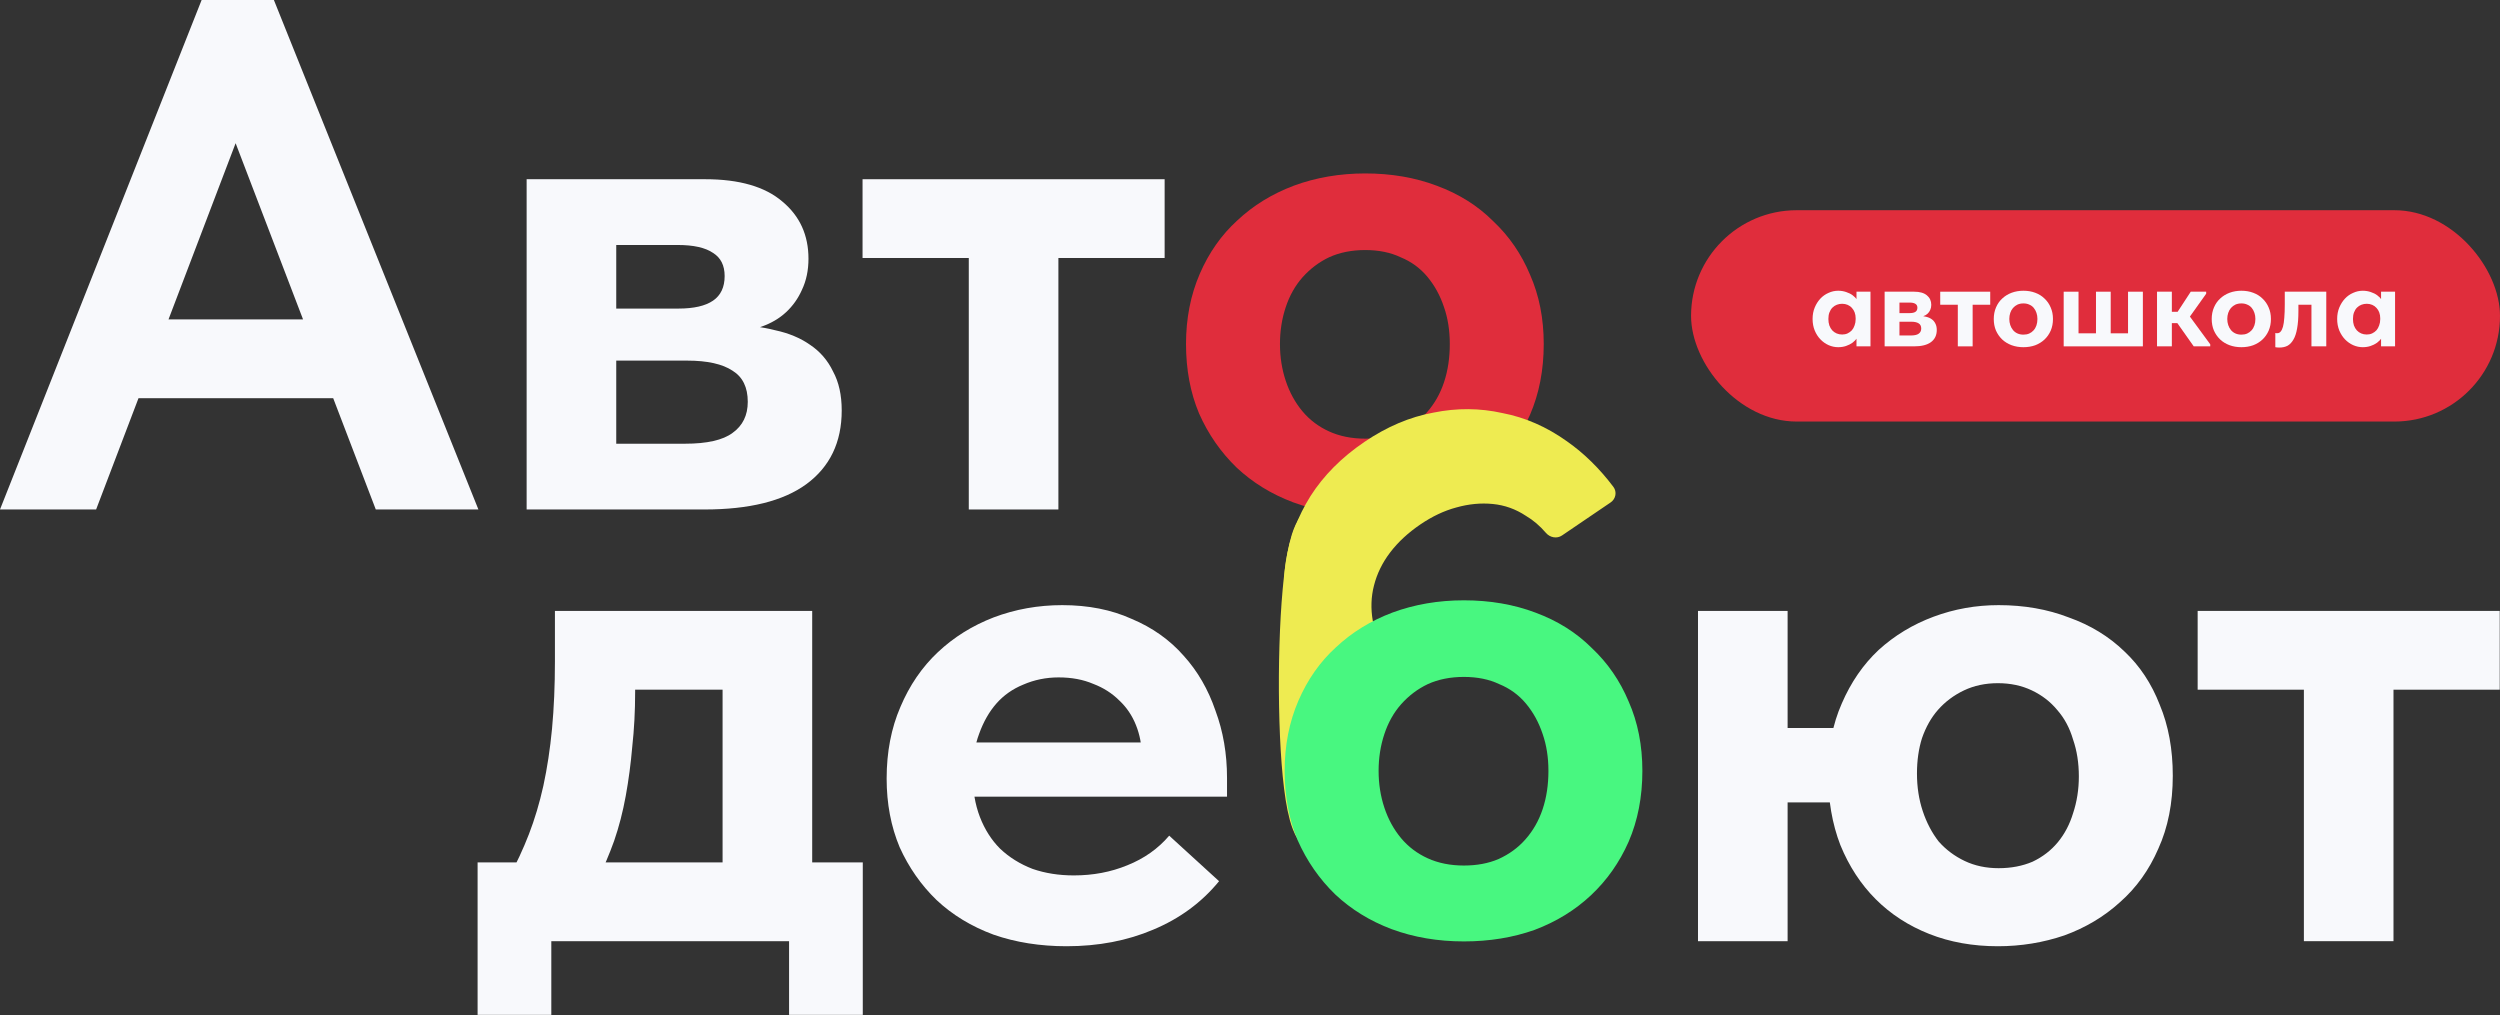<?xml version="1.0" encoding="UTF-8"?> <svg xmlns="http://www.w3.org/2000/svg" width="1332" height="541" viewBox="0 0 1332 541" fill="none"><rect x="0" y="0" width="1332" height="541" fill="#333333" stroke="none"/><path d="M727.399 274.147C713.538 274.147 700.703 271.965 688.896 267.601C677.345 263.237 667.334 257.077 658.863 249.119C650.392 240.905 643.718 231.279 638.841 220.241C634.22 209.204 631.91 196.883 631.91 183.278C631.91 169.673 634.349 157.224 639.226 145.929C644.103 134.635 650.777 125.137 659.248 117.437C667.719 109.479 677.73 103.319 689.281 98.955C701.088 94.591 713.795 92.409 727.399 92.409C741.261 92.409 753.967 94.591 765.518 98.955C777.326 103.319 787.337 109.608 795.551 117.822C804.022 125.779 810.567 135.277 815.188 146.314C820.065 157.352 822.503 169.673 822.503 183.278C822.503 197.139 820.065 209.717 815.188 221.012C810.311 232.049 803.637 241.547 795.166 249.504C786.695 257.462 776.684 263.622 765.133 267.986C753.582 272.093 741.004 274.147 727.399 274.147ZM727.399 233.718C734.33 233.718 740.491 232.563 745.881 230.252C751.528 227.686 756.277 224.22 760.127 219.856C764.234 215.236 767.315 209.845 769.368 203.685C771.422 197.524 772.449 190.722 772.449 183.278C772.449 176.091 771.422 169.545 769.368 163.641C767.315 157.48 764.363 152.09 760.513 147.469C756.662 142.849 751.913 139.384 746.266 137.073C740.876 134.507 734.587 133.223 727.399 133.223C720.212 133.223 713.795 134.507 708.147 137.073C702.757 139.64 698.008 143.234 693.901 147.855C690.051 152.218 687.099 157.48 685.045 163.641C682.992 169.802 681.965 176.347 681.965 183.278C681.965 190.209 682.992 196.754 685.045 202.915C687.099 209.075 690.051 214.466 693.901 219.086C697.751 223.707 702.5 227.3 708.147 229.867C713.795 232.434 720.212 233.718 727.399 233.718Z" fill="#E02D3C"></path><path d="M1227.51 501.459V367.466H1170.91V325.497H1331.85V367.466H1275.25V501.459H1227.51Z" fill="#F8F9FC"></path><path fill-rule="evenodd" clip-rule="evenodd" d="M708.577 369.292C705.829 371.159 702.073 370.443 700.338 367.609C694.097 357.413 689.587 346.986 686.808 336.327C683.751 323.584 683.19 311.122 685.125 298.941C687.06 286.76 691.418 275.237 698.2 264.374C705.207 253.358 714.794 243.717 726.963 235.452C738.906 227.34 751.177 222.134 763.775 219.834C776.22 217.308 788.461 217.391 800.498 220.083C812.607 222.396 824.097 227.435 834.968 235.198C844.072 241.601 852.291 249.674 859.625 259.417C861.623 262.072 860.904 265.828 858.155 267.695L832.228 285.305C829.503 287.156 825.827 286.433 823.681 283.934C820.41 280.125 816.844 277.089 812.984 274.829C807.589 271.249 801.715 269.146 795.363 268.521C789.011 267.896 782.518 268.519 775.886 270.389C769.478 272.107 763.12 275.109 756.81 279.394C750.275 283.833 744.915 288.791 740.732 294.267C736.548 299.743 733.652 305.662 732.045 312.022C730.51 318.004 730.299 324.239 731.413 330.728C732.239 334.98 733.778 339.226 736.03 343.465C737.576 346.374 736.891 350.06 734.165 351.911L708.577 369.292Z" fill="#EEEB51"></path><path d="M709.5 284.499C695.5 289.5 696.5 474 714.411 433.474" stroke="#EEEB51" stroke-width="37" stroke-linecap="round"></path><path d="M1064.87 462.57C1071.54 462.57 1077.57 461.415 1082.97 459.105C1088.36 456.538 1092.85 453.073 1096.44 448.709C1100.04 444.345 1102.73 439.212 1104.53 433.308C1106.58 427.147 1107.61 420.601 1107.61 413.671C1107.61 406.483 1106.58 399.938 1104.53 394.034C1102.73 387.873 1099.91 382.611 1096.06 378.247C1092.46 373.884 1087.97 370.418 1082.58 367.851C1077.19 365.284 1071.16 364.001 1064.48 364.001C1057.81 364.001 1051.78 365.284 1046.39 367.851C1041 370.418 1036.38 373.884 1032.53 378.247C1028.93 382.354 1026.11 387.36 1024.05 393.264C1022.26 398.911 1021.36 405.2 1021.36 412.131C1021.36 419.318 1022.39 425.992 1024.44 432.153C1026.49 438.313 1029.32 443.704 1032.91 448.324C1036.76 452.688 1041.38 456.153 1046.77 458.72C1052.16 461.287 1058.19 462.57 1064.87 462.57ZM995.562 387.873V427.532H924.715V387.873H995.562ZM1064.48 504.154C1051.14 504.154 1038.94 501.973 1027.91 497.609C1016.87 493.245 1007.37 487.084 999.412 479.127C991.455 471.17 985.166 461.544 980.546 450.249C976.182 438.955 974 426.249 974 412.131C974 398.269 976.439 385.82 981.316 374.782C986.193 363.488 992.739 353.99 1000.95 346.289C1009.42 338.589 1019.18 332.685 1030.22 328.578C1041.25 324.471 1052.8 322.417 1064.87 322.417C1078.47 322.417 1090.92 324.599 1102.22 328.963C1113.77 333.07 1123.65 339.102 1131.87 347.059C1140.08 354.76 1146.37 364.258 1150.73 375.552C1155.35 386.59 1157.66 399.168 1157.66 413.286C1157.66 427.917 1155.1 440.88 1149.96 452.174C1145.08 463.469 1138.28 472.966 1129.55 480.667C1121.08 488.368 1111.2 494.272 1099.91 498.379C1088.61 502.229 1076.8 504.154 1064.48 504.154ZM904.693 501.459V325.497H952.438V501.459H904.693Z" fill="#F8F9FC"></path><path d="M568.276 504.154C554.158 504.154 541.196 502.101 529.388 497.994C517.58 493.63 507.441 487.469 498.97 479.512C490.756 471.555 484.21 462.185 479.333 451.404C474.713 440.367 472.402 428.174 472.402 414.826C472.402 400.708 474.841 388.002 479.718 376.707C484.595 365.156 491.269 355.402 499.74 347.444C508.211 339.487 518.093 333.326 529.388 328.963C540.939 324.599 553.132 322.417 565.966 322.417C579.828 322.417 592.149 324.856 602.93 329.733C613.968 334.353 623.209 340.899 630.653 349.37C638.097 357.584 643.744 367.338 647.594 378.632C651.701 389.67 653.755 401.606 653.755 414.441V424.452H500.125V395.574H637.198L608.32 415.981V402.505C608.32 396.857 607.294 391.467 605.24 386.333C603.187 381.199 600.235 376.836 596.384 373.242C592.534 369.391 587.913 366.44 582.523 364.386C577.132 362.076 570.972 360.921 564.041 360.921C557.367 360.921 551.078 362.204 545.174 364.771C539.527 367.081 534.778 370.418 530.928 374.782C527.078 379.146 523.997 384.536 521.687 390.954C519.377 397.114 518.222 404.173 518.222 412.131C518.222 420.858 519.505 428.559 522.072 435.233C524.639 441.907 528.233 447.554 532.853 452.174C537.73 456.795 543.506 460.389 550.18 462.955C556.854 465.266 564.17 466.421 572.127 466.421C582.395 466.421 591.892 464.624 600.62 461.03C609.604 457.437 617.048 452.174 622.952 445.244L649.519 469.501C640.278 480.796 628.599 489.395 614.481 495.299C600.62 501.202 585.218 504.154 568.276 504.154Z" fill="#F8F9FC"></path><path d="M271.021 467.576C275.128 460.132 278.722 452.431 281.802 444.473C284.883 436.516 287.45 427.917 289.503 418.676C291.557 409.178 293.097 399.039 294.124 388.258C295.15 377.22 295.664 365.284 295.664 352.45V325.497H432.737V466.806H384.992V342.824L418.106 367.466H309.91L338.403 342.824V368.621C338.403 378.889 337.889 388.643 336.863 397.884C336.093 406.868 334.938 415.596 333.397 424.067C331.857 432.537 329.804 440.495 327.237 447.939C324.67 455.126 321.718 462.057 318.381 468.731L271.021 467.576ZM254.465 540.733V459.49H459.69V540.733H420.416V501.459H293.739V540.733H254.465Z" fill="#F8F9FC"></path><path d="M779.954 501.585C766.093 501.585 753.258 499.403 741.45 495.039C729.899 490.676 719.888 484.515 711.417 476.558C702.947 468.344 696.273 458.718 691.396 447.68C686.775 436.642 684.465 424.321 684.465 410.716C684.465 397.112 686.903 384.662 691.781 373.368C696.658 362.073 703.332 352.576 711.802 344.875C720.273 336.918 730.284 330.757 741.835 326.393C753.643 322.03 766.349 319.848 779.954 319.848C793.815 319.848 806.522 322.03 818.073 326.393C829.88 330.757 839.891 337.046 848.106 345.26C856.576 353.218 863.122 362.715 867.742 373.753C872.62 384.791 875.058 397.112 875.058 410.716C875.058 424.578 872.62 437.156 867.742 448.45C862.865 459.488 856.191 468.985 847.721 476.943C839.25 484.9 829.239 491.061 817.688 495.425C806.137 499.532 793.559 501.585 779.954 501.585ZM779.954 461.156C786.885 461.156 793.045 460.001 798.436 457.691C804.083 455.124 808.832 451.659 812.682 447.295C816.789 442.674 819.87 437.284 821.923 431.123C823.977 424.963 825.003 418.16 825.003 410.716C825.003 403.529 823.977 396.983 821.923 391.079C819.87 384.919 816.918 379.528 813.067 374.908C809.217 370.288 804.468 366.822 798.821 364.512C793.43 361.945 787.141 360.662 779.954 360.662C772.767 360.662 766.349 361.945 760.702 364.512C755.312 367.079 750.563 370.673 746.456 375.293C742.605 379.657 739.653 384.919 737.6 391.079C735.546 397.24 734.52 403.786 734.52 410.716C734.52 417.647 735.546 424.193 737.6 430.353C739.653 436.514 742.605 441.904 746.456 446.525C750.306 451.145 755.055 454.739 760.702 457.306C766.349 459.873 772.767 461.156 779.954 461.156Z" fill="#48F780"></path><path d="M516.169 271.451V137.458H459.568V95.489H620.514V137.458H563.913V271.451H516.169Z" fill="#F8F9FC"></path><path d="M280.59 271.451V95.489H375.694C393.919 95.489 407.652 99.468 416.893 107.425C426.134 115.126 430.754 125.265 430.754 137.843C430.754 144.004 429.599 149.523 427.289 154.4C425.235 159.02 422.412 162.999 418.818 166.336C415.224 169.673 410.861 172.24 405.727 174.037C400.85 175.834 395.716 176.732 390.325 176.732V173.267C398.54 173.267 406.112 174.165 413.043 175.962C420.23 177.502 426.39 180.069 431.524 183.663C436.915 187.256 441.022 192.005 443.845 197.909C446.926 203.556 448.466 210.487 448.466 218.701C448.466 235.643 442.177 248.734 429.599 257.975C417.278 266.959 399.181 271.451 375.309 271.451H280.59ZM328.334 252.969L314.088 236.413H364.913C376.721 236.413 385.192 234.488 390.325 230.637C395.716 226.787 398.411 221.268 398.411 214.081C398.411 206.38 395.716 200.861 390.325 197.524C384.935 193.93 376.849 192.134 366.068 192.134H314.088V164.411H361.448C369.662 164.411 375.822 162.999 379.929 160.175C384.036 157.352 386.09 152.988 386.09 147.084C386.09 141.437 384.036 137.33 379.929 134.763C375.822 131.939 369.533 130.528 361.063 130.528H314.088L328.334 113.586V252.969Z" fill="#F8F9FC"></path><path d="M0 271.451L107.425 0H145.929L254.894 271.451H200.219L118.591 58.141H132.453L51.21 271.451H0ZM63.146 212.155V170.186H188.668V212.155H63.146Z" fill="#F8F9FC"></path><rect x="901" y="112" width="431" height="112.604" rx="56.302" fill="#E02D3C"></rect><path d="M1268.63 184.539V177.465L1268.19 176.509V163.764L1268.63 163.317V155.415H1276.09V163.317V163.764V184.539H1268.63ZM1258.88 184.985C1257.14 184.985 1255.44 184.624 1253.78 183.902C1252.17 183.18 1250.72 182.16 1249.45 180.843C1248.18 179.526 1247.16 177.954 1246.39 176.127C1245.63 174.258 1245.24 172.197 1245.24 169.945C1245.24 167.693 1245.63 165.654 1246.39 163.827C1247.16 162 1248.15 160.428 1249.39 159.111C1250.62 157.794 1252.06 156.775 1253.72 156.052C1255.38 155.288 1257.1 154.905 1258.88 154.905C1260.41 154.905 1261.83 155.139 1263.15 155.606C1264.47 156.031 1265.62 156.605 1266.59 157.327C1267.57 158.049 1268.38 158.878 1269.01 159.812C1269.65 160.747 1270.01 161.724 1270.1 162.744V169.563H1268.19C1268.19 168.458 1268.02 167.439 1267.68 166.504C1267.34 165.569 1266.85 164.762 1266.21 164.082C1265.57 163.36 1264.81 162.808 1263.92 162.425C1263.02 162.043 1262.05 161.852 1260.99 161.852C1260.01 161.852 1259.07 162.022 1258.18 162.362C1257.29 162.701 1256.5 163.211 1255.82 163.891C1255.14 164.571 1254.61 165.42 1254.23 166.44C1253.85 167.417 1253.66 168.586 1253.66 169.945C1253.66 171.22 1253.83 172.367 1254.17 173.387C1254.55 174.406 1255.06 175.277 1255.7 175.999C1256.38 176.722 1257.16 177.274 1258.05 177.656C1258.95 178.039 1259.92 178.23 1260.99 178.23C1262.05 178.23 1263 178.039 1263.85 177.656C1264.75 177.232 1265.51 176.679 1266.15 175.999C1266.78 175.277 1267.27 174.406 1267.61 173.387C1268 172.367 1268.19 171.262 1268.19 170.073H1270.42V176.828C1270.16 177.975 1269.69 179.037 1269.01 180.014C1268.34 180.992 1267.49 181.862 1266.47 182.627C1265.45 183.349 1264.3 183.923 1263.02 184.348C1261.75 184.773 1260.37 184.985 1258.88 184.985Z" fill="#F8F9FC"></path><path d="M1214.46 185.177C1213.99 185.177 1213.57 185.156 1213.18 185.114C1212.84 185.071 1212.55 185.029 1212.29 184.986V177.402C1212.46 177.445 1212.63 177.487 1212.8 177.53C1212.97 177.53 1213.14 177.53 1213.31 177.53C1214.03 177.53 1214.63 177.254 1215.1 176.701C1215.6 176.149 1216.03 175.278 1216.37 174.088C1216.71 172.856 1216.94 171.284 1217.07 169.373C1217.24 167.418 1217.33 165.039 1217.33 162.235V155.416H1239.44V184.54H1231.54V162.362H1224.59V165.804C1224.59 169.458 1224.36 172.538 1223.89 175.044C1223.46 177.509 1222.81 179.484 1221.91 180.971C1221.06 182.458 1220.02 183.542 1218.79 184.221C1217.56 184.859 1216.11 185.177 1214.46 185.177Z" fill="#F8F9FC"></path><path d="M1194.21 184.985C1191.91 184.985 1189.79 184.624 1187.84 183.902C1185.92 183.18 1184.27 182.16 1182.87 180.843C1181.46 179.483 1180.36 177.89 1179.55 176.063C1178.79 174.236 1178.4 172.197 1178.4 169.945C1178.4 167.693 1178.81 165.633 1179.62 163.764C1180.42 161.894 1181.53 160.322 1182.93 159.048C1184.33 157.731 1185.99 156.711 1187.9 155.989C1189.85 155.266 1191.96 154.905 1194.21 154.905C1196.5 154.905 1198.61 155.266 1200.52 155.989C1202.47 156.711 1204.13 157.752 1205.49 159.111C1206.89 160.428 1207.97 162 1208.74 163.827C1209.55 165.654 1209.95 167.693 1209.95 169.945C1209.95 172.239 1209.55 174.321 1208.74 176.191C1207.93 178.018 1206.83 179.589 1205.43 180.907C1204.02 182.224 1202.37 183.243 1200.45 183.966C1198.54 184.645 1196.46 184.985 1194.21 184.985ZM1194.21 178.294C1195.36 178.294 1196.38 178.102 1197.27 177.72C1198.2 177.295 1198.99 176.722 1199.63 175.999C1200.31 175.235 1200.82 174.342 1201.16 173.323C1201.5 172.303 1201.67 171.177 1201.67 169.945C1201.67 168.756 1201.5 167.672 1201.16 166.695C1200.82 165.675 1200.33 164.783 1199.69 164.018C1199.05 163.254 1198.27 162.68 1197.33 162.298C1196.44 161.873 1195.4 161.661 1194.21 161.661C1193.02 161.661 1191.96 161.873 1191.02 162.298C1190.13 162.723 1189.34 163.317 1188.66 164.082C1188.03 164.804 1187.54 165.675 1187.2 166.695C1186.86 167.715 1186.69 168.798 1186.69 169.945C1186.69 171.092 1186.86 172.176 1187.2 173.195C1187.54 174.215 1188.03 175.107 1188.66 175.872C1189.3 176.637 1190.09 177.232 1191.02 177.656C1191.96 178.081 1193.02 178.294 1194.21 178.294Z" fill="#F8F9FC"></path><path d="M1168.82 184.54L1158.12 169.373L1167.23 155.416H1175.45V156.499L1166.78 168.672L1177.62 183.457V184.54H1168.82ZM1151.81 172.177V166.122H1161.62V172.177H1151.81ZM1149.26 184.54V177.466V176.51V163.764V163.318V155.416H1157.16V163.318V163.764V184.54H1149.26Z" fill="#F8F9FC"></path><path d="M1133.82 177.594V155.416H1141.72V184.54H1099.53V155.416H1107.44V177.594H1116.74V155.416H1124.58V177.594H1133.82Z" fill="#F8F9FC"></path><path d="M1078.08 184.985C1075.79 184.985 1073.66 184.624 1071.71 183.902C1069.8 183.18 1068.14 182.16 1066.74 180.843C1065.33 179.483 1064.23 177.89 1063.42 176.063C1062.66 174.236 1062.28 172.197 1062.28 169.945C1062.28 167.693 1062.68 165.633 1063.49 163.764C1064.29 161.894 1065.4 160.322 1066.8 159.048C1068.2 157.731 1069.86 156.711 1071.77 155.989C1073.73 155.266 1075.83 154.905 1078.08 154.905C1080.37 154.905 1082.48 155.266 1084.39 155.989C1086.34 156.711 1088 157.752 1089.36 159.111C1090.76 160.428 1091.85 162 1092.61 163.827C1093.42 165.654 1093.82 167.693 1093.82 169.945C1093.82 172.239 1093.42 174.321 1092.61 176.191C1091.8 178.018 1090.7 179.589 1089.3 180.907C1087.89 182.224 1086.24 183.243 1084.33 183.966C1082.41 184.645 1080.33 184.985 1078.08 184.985ZM1078.08 178.294C1079.23 178.294 1080.25 178.102 1081.14 177.72C1082.07 177.295 1082.86 176.722 1083.5 175.999C1084.18 175.235 1084.69 174.342 1085.03 173.323C1085.37 172.303 1085.54 171.177 1085.54 169.945C1085.54 168.756 1085.37 167.672 1085.03 166.695C1084.69 165.675 1084.2 164.783 1083.56 164.018C1082.92 163.254 1082.14 162.68 1081.2 162.298C1080.31 161.873 1079.27 161.661 1078.08 161.661C1076.89 161.661 1075.83 161.873 1074.89 162.298C1074 162.723 1073.22 163.317 1072.54 164.082C1071.9 164.804 1071.41 165.675 1071.07 166.695C1070.73 167.715 1070.56 168.798 1070.56 169.945C1070.56 171.092 1070.73 172.176 1071.07 173.195C1071.41 174.215 1071.9 175.107 1072.54 175.872C1073.17 176.637 1073.96 177.232 1074.89 177.656C1075.83 178.081 1076.89 178.294 1078.08 178.294Z" fill="#F8F9FC"></path><path d="M1043.12 184.54V162.362H1033.75V155.416H1060.39V162.362H1051.02V184.54H1043.12Z" fill="#F8F9FC"></path><path d="M1004.13 184.54V155.416H1019.87C1022.88 155.416 1025.16 156.075 1026.69 157.392C1028.22 158.666 1028.98 160.344 1028.98 162.426C1028.98 163.446 1028.79 164.359 1028.41 165.166C1028.07 165.931 1027.6 166.59 1027.01 167.142C1026.41 167.694 1025.69 168.119 1024.84 168.417C1024.03 168.714 1023.18 168.863 1022.29 168.863V168.289C1023.65 168.289 1024.9 168.438 1026.05 168.735C1027.24 168.99 1028.26 169.415 1029.11 170.01C1030 170.605 1030.68 171.391 1031.15 172.368C1031.66 173.303 1031.91 174.45 1031.91 175.809C1031.91 178.613 1030.87 180.78 1028.79 182.309C1026.75 183.796 1023.76 184.54 1019.8 184.54H1004.13ZM1012.03 181.481L1009.67 178.741H1018.08C1020.04 178.741 1021.44 178.422 1022.29 177.785C1023.18 177.147 1023.63 176.234 1023.63 175.044C1023.63 173.77 1023.18 172.856 1022.29 172.304C1021.4 171.709 1020.06 171.412 1018.27 171.412H1009.67V166.823H1017.51C1018.87 166.823 1019.89 166.59 1020.57 166.122C1021.25 165.655 1021.59 164.933 1021.59 163.956C1021.59 163.021 1021.25 162.341 1020.57 161.916C1019.89 161.449 1018.85 161.215 1017.45 161.215H1009.67L1012.03 158.411V181.481Z" fill="#F8F9FC"></path><path d="M989.136 184.539V177.465L988.69 176.509V163.764L989.136 163.317V155.415H996.593V163.317V163.764V184.539H989.136ZM979.386 184.985C977.644 184.985 975.945 184.624 974.288 183.902C972.673 183.18 971.229 182.16 969.954 180.843C968.68 179.526 967.66 177.954 966.895 176.127C966.13 174.258 965.748 172.197 965.748 169.945C965.748 167.693 966.13 165.654 966.895 163.827C967.66 162 968.658 160.428 969.89 159.111C971.122 157.794 972.567 156.775 974.224 156.052C975.881 155.288 977.602 154.905 979.386 154.905C980.915 154.905 982.339 155.139 983.656 155.606C984.973 156.031 986.12 156.605 987.097 157.327C988.074 158.049 988.882 158.878 989.519 159.812C990.156 160.747 990.517 161.724 990.602 162.744V169.563H988.69C988.69 168.458 988.52 167.439 988.181 166.504C987.841 165.569 987.352 164.762 986.715 164.082C986.077 163.36 985.313 162.808 984.421 162.425C983.528 162.043 982.551 161.852 981.489 161.852C980.512 161.852 979.577 162.022 978.685 162.362C977.793 162.701 977.007 163.211 976.327 163.891C975.647 164.571 975.116 165.42 974.734 166.44C974.351 167.417 974.16 168.586 974.16 169.945C974.16 171.22 974.33 172.367 974.67 173.387C975.052 174.406 975.562 175.277 976.2 175.999C976.879 176.722 977.665 177.274 978.557 177.656C979.45 178.039 980.427 178.23 981.489 178.23C982.551 178.23 983.507 178.039 984.357 177.656C985.249 177.232 986.014 176.679 986.651 175.999C987.288 175.277 987.777 174.406 988.117 173.387C988.499 172.367 988.69 171.262 988.69 170.073H990.921V176.828C990.666 177.975 990.199 179.037 989.519 180.014C988.839 180.992 987.989 181.862 986.97 182.627C985.95 183.349 984.803 183.923 983.528 184.348C982.254 184.773 980.873 184.985 979.386 184.985Z" fill="#F8F9FC"></path></svg> 